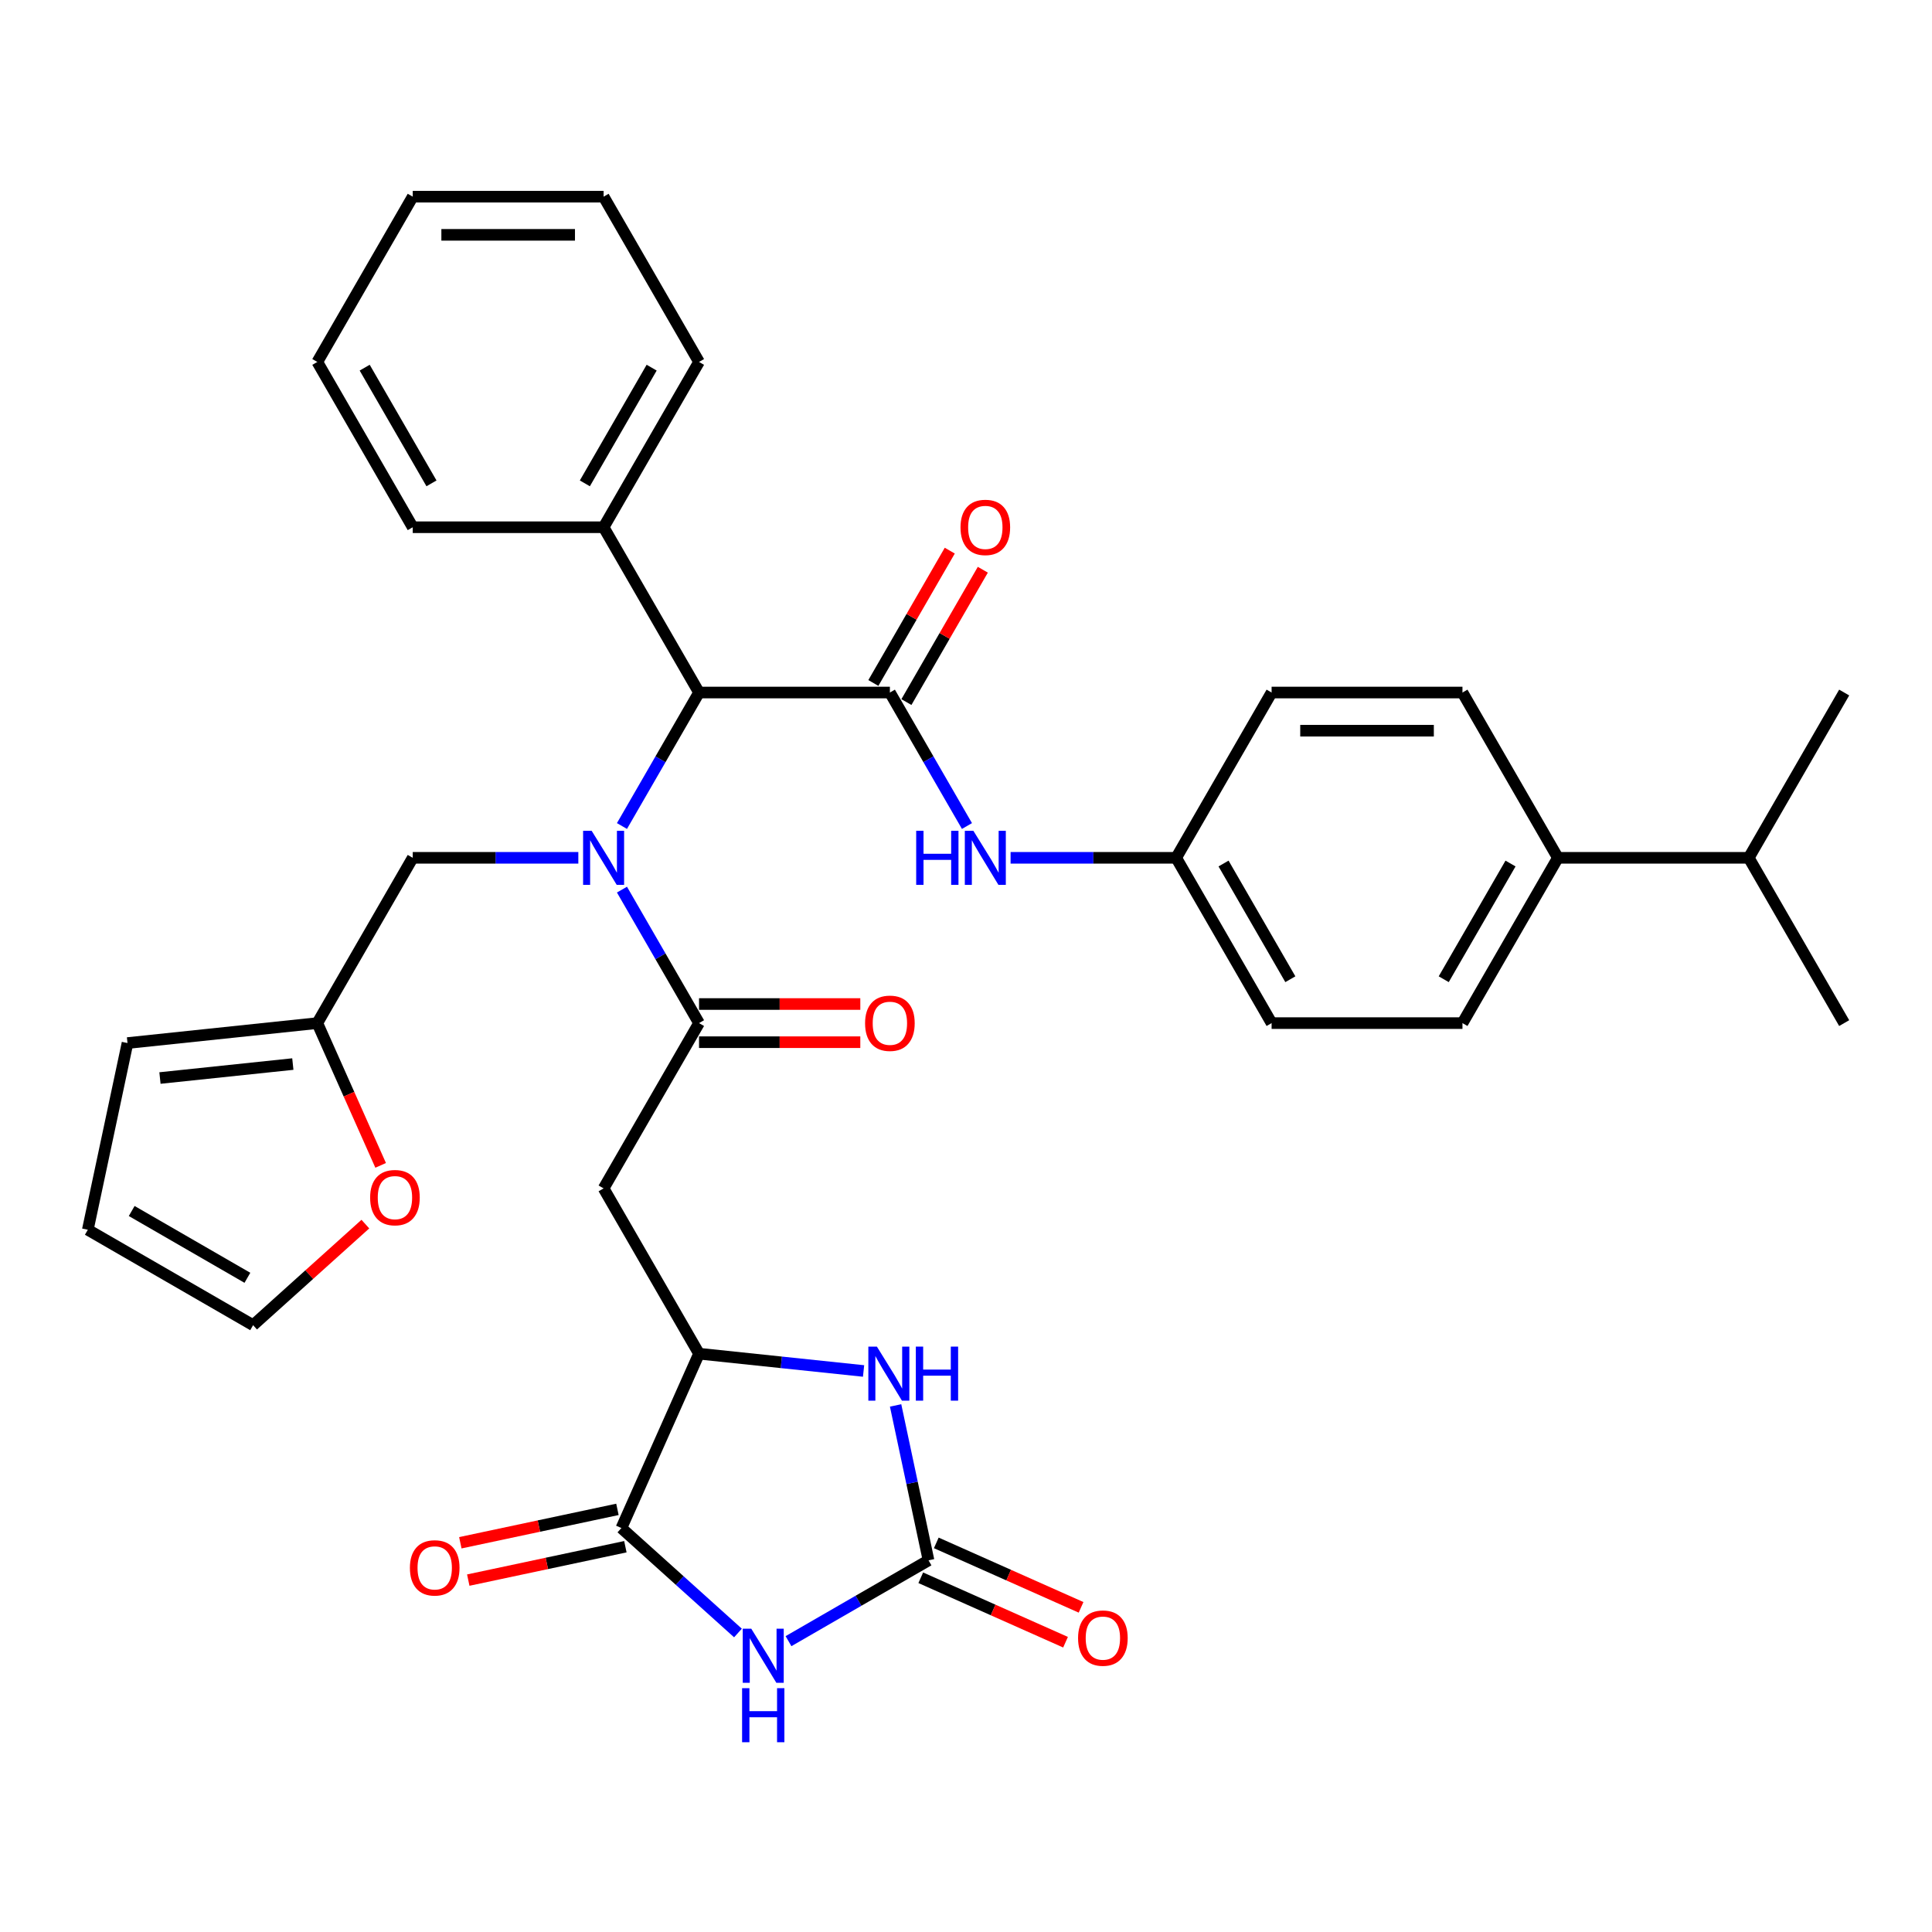 <?xml version='1.0' encoding='iso-8859-1'?>
<svg version='1.1' baseProfile='full'
              xmlns='http://www.w3.org/2000/svg'
                      xmlns:rdkit='http://www.rdkit.org/xml'
                      xmlns:xlink='http://www.w3.org/1999/xlink'
                  xml:space='preserve'
width='1000px' height='1000px' viewBox='0 0 1000 1000'>
<!-- END OF HEADER -->
<rect style='opacity:1.0;fill:#FFFFFF;stroke:none' width='1000' height='1000' x='0' y='0'> </rect>
<path class='bond-1' d='M 408.13,849.462 L 444.366,828.541' style='fill:none;fill-rule:evenodd;stroke:#0000FF;stroke-width:6px;stroke-linecap:butt;stroke-linejoin:miter;stroke-opacity:1' />
<path class='bond-1' d='M 444.366,828.541 L 480.603,807.62' style='fill:none;fill-rule:evenodd;stroke:#000000;stroke-width:6px;stroke-linecap:butt;stroke-linejoin:miter;stroke-opacity:1' />
<path class='bond-4' d='M 381.97,845.237 L 351.803,818.074' style='fill:none;fill-rule:evenodd;stroke:#0000FF;stroke-width:6px;stroke-linecap:butt;stroke-linejoin:miter;stroke-opacity:1' />
<path class='bond-4' d='M 351.803,818.074 L 321.636,790.912' style='fill:none;fill-rule:evenodd;stroke:#000000;stroke-width:6px;stroke-linecap:butt;stroke-linejoin:miter;stroke-opacity:1' />
<path class='bond-0' d='M 321.925,460.463 L 341.871,495.011' style='fill:none;fill-rule:evenodd;stroke:#0000FF;stroke-width:6px;stroke-linecap:butt;stroke-linejoin:miter;stroke-opacity:1' />
<path class='bond-0' d='M 341.871,495.011 L 361.817,529.558' style='fill:none;fill-rule:evenodd;stroke:#000000;stroke-width:6px;stroke-linecap:butt;stroke-linejoin:miter;stroke-opacity:1' />
<path class='bond-8' d='M 321.925,427.547 L 341.871,393' style='fill:none;fill-rule:evenodd;stroke:#0000FF;stroke-width:6px;stroke-linecap:butt;stroke-linejoin:miter;stroke-opacity:1' />
<path class='bond-8' d='M 341.871,393 L 361.817,358.452' style='fill:none;fill-rule:evenodd;stroke:#000000;stroke-width:6px;stroke-linecap:butt;stroke-linejoin:miter;stroke-opacity:1' />
<path class='bond-10' d='M 299.343,444.005 L 256.489,444.005' style='fill:none;fill-rule:evenodd;stroke:#0000FF;stroke-width:6px;stroke-linecap:butt;stroke-linejoin:miter;stroke-opacity:1' />
<path class='bond-10' d='M 256.489,444.005 L 213.635,444.005' style='fill:none;fill-rule:evenodd;stroke:#000000;stroke-width:6px;stroke-linecap:butt;stroke-linejoin:miter;stroke-opacity:1' />
<path class='bond-5' d='M 480.603,807.62 L 472.083,767.534' style='fill:none;fill-rule:evenodd;stroke:#000000;stroke-width:6px;stroke-linecap:butt;stroke-linejoin:miter;stroke-opacity:1' />
<path class='bond-5' d='M 472.083,767.534 L 463.562,727.449' style='fill:none;fill-rule:evenodd;stroke:#0000FF;stroke-width:6px;stroke-linecap:butt;stroke-linejoin:miter;stroke-opacity:1' />
<path class='bond-14' d='M 476.585,816.645 L 514.053,833.326' style='fill:none;fill-rule:evenodd;stroke:#000000;stroke-width:6px;stroke-linecap:butt;stroke-linejoin:miter;stroke-opacity:1' />
<path class='bond-14' d='M 514.053,833.326 L 551.52,850.008' style='fill:none;fill-rule:evenodd;stroke:#FF0000;stroke-width:6px;stroke-linecap:butt;stroke-linejoin:miter;stroke-opacity:1' />
<path class='bond-14' d='M 484.621,798.595 L 522.089,815.277' style='fill:none;fill-rule:evenodd;stroke:#000000;stroke-width:6px;stroke-linecap:butt;stroke-linejoin:miter;stroke-opacity:1' />
<path class='bond-14' d='M 522.089,815.277 L 559.556,831.958' style='fill:none;fill-rule:evenodd;stroke:#FF0000;stroke-width:6px;stroke-linecap:butt;stroke-linejoin:miter;stroke-opacity:1' />
<path class='bond-2' d='M 361.817,529.558 L 312.423,615.111' style='fill:none;fill-rule:evenodd;stroke:#000000;stroke-width:6px;stroke-linecap:butt;stroke-linejoin:miter;stroke-opacity:1' />
<path class='bond-15' d='M 361.817,539.437 L 403.555,539.437' style='fill:none;fill-rule:evenodd;stroke:#000000;stroke-width:6px;stroke-linecap:butt;stroke-linejoin:miter;stroke-opacity:1' />
<path class='bond-15' d='M 403.555,539.437 L 445.293,539.437' style='fill:none;fill-rule:evenodd;stroke:#FF0000;stroke-width:6px;stroke-linecap:butt;stroke-linejoin:miter;stroke-opacity:1' />
<path class='bond-15' d='M 361.817,519.68 L 403.555,519.68' style='fill:none;fill-rule:evenodd;stroke:#000000;stroke-width:6px;stroke-linecap:butt;stroke-linejoin:miter;stroke-opacity:1' />
<path class='bond-15' d='M 403.555,519.68 L 445.293,519.68' style='fill:none;fill-rule:evenodd;stroke:#FF0000;stroke-width:6px;stroke-linecap:butt;stroke-linejoin:miter;stroke-opacity:1' />
<path class='bond-3' d='M 460.605,358.452 L 361.817,358.452' style='fill:none;fill-rule:evenodd;stroke:#000000;stroke-width:6px;stroke-linecap:butt;stroke-linejoin:miter;stroke-opacity:1' />
<path class='bond-9' d='M 460.605,358.452 L 480.551,393' style='fill:none;fill-rule:evenodd;stroke:#000000;stroke-width:6px;stroke-linecap:butt;stroke-linejoin:miter;stroke-opacity:1' />
<path class='bond-9' d='M 480.551,393 L 500.497,427.547' style='fill:none;fill-rule:evenodd;stroke:#0000FF;stroke-width:6px;stroke-linecap:butt;stroke-linejoin:miter;stroke-opacity:1' />
<path class='bond-12' d='M 469.16,363.392 L 488.935,329.141' style='fill:none;fill-rule:evenodd;stroke:#000000;stroke-width:6px;stroke-linecap:butt;stroke-linejoin:miter;stroke-opacity:1' />
<path class='bond-12' d='M 488.935,329.141 L 508.71,294.89' style='fill:none;fill-rule:evenodd;stroke:#FF0000;stroke-width:6px;stroke-linecap:butt;stroke-linejoin:miter;stroke-opacity:1' />
<path class='bond-12' d='M 452.05,353.513 L 471.825,319.262' style='fill:none;fill-rule:evenodd;stroke:#000000;stroke-width:6px;stroke-linecap:butt;stroke-linejoin:miter;stroke-opacity:1' />
<path class='bond-12' d='M 471.825,319.262 L 491.599,285.011' style='fill:none;fill-rule:evenodd;stroke:#FF0000;stroke-width:6px;stroke-linecap:butt;stroke-linejoin:miter;stroke-opacity:1' />
<path class='bond-7' d='M 321.636,790.912 L 361.817,700.664' style='fill:none;fill-rule:evenodd;stroke:#000000;stroke-width:6px;stroke-linecap:butt;stroke-linejoin:miter;stroke-opacity:1' />
<path class='bond-16' d='M 319.582,781.249 L 278.924,789.891' style='fill:none;fill-rule:evenodd;stroke:#000000;stroke-width:6px;stroke-linecap:butt;stroke-linejoin:miter;stroke-opacity:1' />
<path class='bond-16' d='M 278.924,789.891 L 238.265,798.533' style='fill:none;fill-rule:evenodd;stroke:#FF0000;stroke-width:6px;stroke-linecap:butt;stroke-linejoin:miter;stroke-opacity:1' />
<path class='bond-16' d='M 323.69,800.575 L 283.031,809.217' style='fill:none;fill-rule:evenodd;stroke:#000000;stroke-width:6px;stroke-linecap:butt;stroke-linejoin:miter;stroke-opacity:1' />
<path class='bond-16' d='M 283.031,809.217 L 242.373,817.859' style='fill:none;fill-rule:evenodd;stroke:#FF0000;stroke-width:6px;stroke-linecap:butt;stroke-linejoin:miter;stroke-opacity:1' />
<path class='bond-35' d='M 446.984,709.616 L 404.401,705.14' style='fill:none;fill-rule:evenodd;stroke:#0000FF;stroke-width:6px;stroke-linecap:butt;stroke-linejoin:miter;stroke-opacity:1' />
<path class='bond-35' d='M 404.401,705.14 L 361.817,700.664' style='fill:none;fill-rule:evenodd;stroke:#000000;stroke-width:6px;stroke-linecap:butt;stroke-linejoin:miter;stroke-opacity:1' />
<path class='bond-6' d='M 312.423,615.111 L 361.817,700.664' style='fill:none;fill-rule:evenodd;stroke:#000000;stroke-width:6px;stroke-linecap:butt;stroke-linejoin:miter;stroke-opacity:1' />
<path class='bond-20' d='M 361.817,358.452 L 312.423,272.899' style='fill:none;fill-rule:evenodd;stroke:#000000;stroke-width:6px;stroke-linecap:butt;stroke-linejoin:miter;stroke-opacity:1' />
<path class='bond-22' d='M 523.079,444.005 L 565.933,444.005' style='fill:none;fill-rule:evenodd;stroke:#0000FF;stroke-width:6px;stroke-linecap:butt;stroke-linejoin:miter;stroke-opacity:1' />
<path class='bond-22' d='M 565.933,444.005 L 608.787,444.005' style='fill:none;fill-rule:evenodd;stroke:#000000;stroke-width:6px;stroke-linecap:butt;stroke-linejoin:miter;stroke-opacity:1' />
<path class='bond-11' d='M 213.635,444.005 L 164.241,529.558' style='fill:none;fill-rule:evenodd;stroke:#000000;stroke-width:6px;stroke-linecap:butt;stroke-linejoin:miter;stroke-opacity:1' />
<path class='bond-13' d='M 164.241,529.558 L 180.632,566.374' style='fill:none;fill-rule:evenodd;stroke:#000000;stroke-width:6px;stroke-linecap:butt;stroke-linejoin:miter;stroke-opacity:1' />
<path class='bond-13' d='M 180.632,566.374 L 197.023,603.19' style='fill:none;fill-rule:evenodd;stroke:#FF0000;stroke-width:6px;stroke-linecap:butt;stroke-linejoin:miter;stroke-opacity:1' />
<path class='bond-18' d='M 164.241,529.558 L 65.994,539.885' style='fill:none;fill-rule:evenodd;stroke:#000000;stroke-width:6px;stroke-linecap:butt;stroke-linejoin:miter;stroke-opacity:1' />
<path class='bond-18' d='M 151.569,550.757 L 82.796,557.985' style='fill:none;fill-rule:evenodd;stroke:#000000;stroke-width:6px;stroke-linecap:butt;stroke-linejoin:miter;stroke-opacity:1' />
<path class='bond-19' d='M 189.109,633.593 L 160.058,659.75' style='fill:none;fill-rule:evenodd;stroke:#FF0000;stroke-width:6px;stroke-linecap:butt;stroke-linejoin:miter;stroke-opacity:1' />
<path class='bond-19' d='M 160.058,659.75 L 131.008,685.908' style='fill:none;fill-rule:evenodd;stroke:#000000;stroke-width:6px;stroke-linecap:butt;stroke-linejoin:miter;stroke-opacity:1' />
<path class='bond-17' d='M 806.363,444.005 L 756.969,529.558' style='fill:none;fill-rule:evenodd;stroke:#000000;stroke-width:6px;stroke-linecap:butt;stroke-linejoin:miter;stroke-opacity:1' />
<path class='bond-17' d='M 781.844,446.959 L 747.268,506.847' style='fill:none;fill-rule:evenodd;stroke:#000000;stroke-width:6px;stroke-linecap:butt;stroke-linejoin:miter;stroke-opacity:1' />
<path class='bond-25' d='M 806.363,444.005 L 905.151,444.005' style='fill:none;fill-rule:evenodd;stroke:#000000;stroke-width:6px;stroke-linecap:butt;stroke-linejoin:miter;stroke-opacity:1' />
<path class='bond-38' d='M 806.363,444.005 L 756.969,358.452' style='fill:none;fill-rule:evenodd;stroke:#000000;stroke-width:6px;stroke-linecap:butt;stroke-linejoin:miter;stroke-opacity:1' />
<path class='bond-21' d='M 65.994,539.885 L 45.455,636.514' style='fill:none;fill-rule:evenodd;stroke:#000000;stroke-width:6px;stroke-linecap:butt;stroke-linejoin:miter;stroke-opacity:1' />
<path class='bond-36' d='M 131.008,685.908 L 45.455,636.514' style='fill:none;fill-rule:evenodd;stroke:#000000;stroke-width:6px;stroke-linecap:butt;stroke-linejoin:miter;stroke-opacity:1' />
<path class='bond-36' d='M 128.053,661.388 L 68.166,626.812' style='fill:none;fill-rule:evenodd;stroke:#000000;stroke-width:6px;stroke-linecap:butt;stroke-linejoin:miter;stroke-opacity:1' />
<path class='bond-28' d='M 312.423,272.899 L 361.817,187.346' style='fill:none;fill-rule:evenodd;stroke:#000000;stroke-width:6px;stroke-linecap:butt;stroke-linejoin:miter;stroke-opacity:1' />
<path class='bond-28' d='M 302.721,250.188 L 337.297,190.3' style='fill:none;fill-rule:evenodd;stroke:#000000;stroke-width:6px;stroke-linecap:butt;stroke-linejoin:miter;stroke-opacity:1' />
<path class='bond-29' d='M 312.423,272.899 L 213.635,272.899' style='fill:none;fill-rule:evenodd;stroke:#000000;stroke-width:6px;stroke-linecap:butt;stroke-linejoin:miter;stroke-opacity:1' />
<path class='bond-26' d='M 608.787,444.005 L 658.181,358.452' style='fill:none;fill-rule:evenodd;stroke:#000000;stroke-width:6px;stroke-linecap:butt;stroke-linejoin:miter;stroke-opacity:1' />
<path class='bond-27' d='M 608.787,444.005 L 658.181,529.558' style='fill:none;fill-rule:evenodd;stroke:#000000;stroke-width:6px;stroke-linecap:butt;stroke-linejoin:miter;stroke-opacity:1' />
<path class='bond-27' d='M 633.307,446.959 L 667.883,506.847' style='fill:none;fill-rule:evenodd;stroke:#000000;stroke-width:6px;stroke-linecap:butt;stroke-linejoin:miter;stroke-opacity:1' />
<path class='bond-23' d='M 756.969,529.558 L 658.181,529.558' style='fill:none;fill-rule:evenodd;stroke:#000000;stroke-width:6px;stroke-linecap:butt;stroke-linejoin:miter;stroke-opacity:1' />
<path class='bond-24' d='M 756.969,358.452 L 658.181,358.452' style='fill:none;fill-rule:evenodd;stroke:#000000;stroke-width:6px;stroke-linecap:butt;stroke-linejoin:miter;stroke-opacity:1' />
<path class='bond-24' d='M 742.151,378.21 L 672.999,378.21' style='fill:none;fill-rule:evenodd;stroke:#000000;stroke-width:6px;stroke-linecap:butt;stroke-linejoin:miter;stroke-opacity:1' />
<path class='bond-30' d='M 905.151,444.005 L 954.545,529.558' style='fill:none;fill-rule:evenodd;stroke:#000000;stroke-width:6px;stroke-linecap:butt;stroke-linejoin:miter;stroke-opacity:1' />
<path class='bond-31' d='M 905.151,444.005 L 954.545,358.452' style='fill:none;fill-rule:evenodd;stroke:#000000;stroke-width:6px;stroke-linecap:butt;stroke-linejoin:miter;stroke-opacity:1' />
<path class='bond-33' d='M 361.817,187.346 L 312.423,101.793' style='fill:none;fill-rule:evenodd;stroke:#000000;stroke-width:6px;stroke-linecap:butt;stroke-linejoin:miter;stroke-opacity:1' />
<path class='bond-32' d='M 213.635,272.899 L 164.241,187.346' style='fill:none;fill-rule:evenodd;stroke:#000000;stroke-width:6px;stroke-linecap:butt;stroke-linejoin:miter;stroke-opacity:1' />
<path class='bond-32' d='M 223.336,250.188 L 188.76,190.3' style='fill:none;fill-rule:evenodd;stroke:#000000;stroke-width:6px;stroke-linecap:butt;stroke-linejoin:miter;stroke-opacity:1' />
<path class='bond-34' d='M 164.241,187.346 L 213.635,101.793' style='fill:none;fill-rule:evenodd;stroke:#000000;stroke-width:6px;stroke-linecap:butt;stroke-linejoin:miter;stroke-opacity:1' />
<path class='bond-37' d='M 312.423,101.793 L 213.635,101.793' style='fill:none;fill-rule:evenodd;stroke:#000000;stroke-width:6px;stroke-linecap:butt;stroke-linejoin:miter;stroke-opacity:1' />
<path class='bond-37' d='M 297.605,121.551 L 228.453,121.551' style='fill:none;fill-rule:evenodd;stroke:#000000;stroke-width:6px;stroke-linecap:butt;stroke-linejoin:miter;stroke-opacity:1' />
<path  class='atom-0' d='M 388.866 843.026
L 398.033 857.844
Q 398.942 859.306, 400.404 861.953
Q 401.866 864.601, 401.945 864.759
L 401.945 843.026
L 405.66 843.026
L 405.66 871.002
L 401.827 871.002
L 391.988 854.801
Q 390.842 852.904, 389.617 850.731
Q 388.431 848.558, 388.076 847.886
L 388.076 871.002
L 384.44 871.002
L 384.44 843.026
L 388.866 843.026
' fill='#0000FF'/>
<path  class='atom-0' d='M 384.104 873.8
L 387.898 873.8
L 387.898 885.694
L 402.202 885.694
L 402.202 873.8
L 405.996 873.8
L 405.996 901.777
L 402.202 901.777
L 402.202 888.855
L 387.898 888.855
L 387.898 901.777
L 384.104 901.777
L 384.104 873.8
' fill='#0000FF'/>
<path  class='atom-1' d='M 306.239 430.017
L 315.406 444.835
Q 316.315 446.297, 317.777 448.945
Q 319.239 451.592, 319.318 451.75
L 319.318 430.017
L 323.033 430.017
L 323.033 457.994
L 319.2 457.994
L 309.36 441.793
Q 308.214 439.896, 306.989 437.722
Q 305.804 435.549, 305.448 434.877
L 305.448 457.994
L 301.813 457.994
L 301.813 430.017
L 306.239 430.017
' fill='#0000FF'/>
<path  class='atom-6' d='M 453.88 697.002
L 463.047 711.82
Q 463.956 713.282, 465.418 715.93
Q 466.88 718.577, 466.959 718.736
L 466.959 697.002
L 470.674 697.002
L 470.674 724.979
L 466.841 724.979
L 457.001 708.778
Q 455.855 706.881, 454.63 704.708
Q 453.445 702.534, 453.089 701.863
L 453.089 724.979
L 449.454 724.979
L 449.454 697.002
L 453.88 697.002
' fill='#0000FF'/>
<path  class='atom-6' d='M 474.032 697.002
L 477.826 697.002
L 477.826 708.896
L 492.13 708.896
L 492.13 697.002
L 495.924 697.002
L 495.924 724.979
L 492.13 724.979
L 492.13 712.057
L 477.826 712.057
L 477.826 724.979
L 474.032 724.979
L 474.032 697.002
' fill='#0000FF'/>
<path  class='atom-10' d='M 474.218 430.017
L 478.011 430.017
L 478.011 441.911
L 492.316 441.911
L 492.316 430.017
L 496.109 430.017
L 496.109 457.994
L 492.316 457.994
L 492.316 445.072
L 478.011 445.072
L 478.011 457.994
L 474.218 457.994
L 474.218 430.017
' fill='#0000FF'/>
<path  class='atom-10' d='M 503.815 430.017
L 512.982 444.835
Q 513.891 446.297, 515.353 448.945
Q 516.815 451.592, 516.894 451.75
L 516.894 430.017
L 520.609 430.017
L 520.609 457.994
L 516.776 457.994
L 506.937 441.793
Q 505.791 439.896, 504.566 437.722
Q 503.38 435.549, 503.025 434.877
L 503.025 457.994
L 499.389 457.994
L 499.389 430.017
L 503.815 430.017
' fill='#0000FF'/>
<path  class='atom-13' d='M 497.157 272.978
Q 497.157 266.261, 500.476 262.507
Q 503.795 258.753, 509.999 258.753
Q 516.203 258.753, 519.522 262.507
Q 522.841 266.261, 522.841 272.978
Q 522.841 279.775, 519.483 283.647
Q 516.124 287.48, 509.999 287.48
Q 503.835 287.48, 500.476 283.647
Q 497.157 279.815, 497.157 272.978
M 509.999 284.319
Q 514.267 284.319, 516.559 281.474
Q 518.89 278.59, 518.89 272.978
Q 518.89 267.486, 516.559 264.72
Q 514.267 261.914, 509.999 261.914
Q 505.731 261.914, 503.4 264.68
Q 501.108 267.446, 501.108 272.978
Q 501.108 278.629, 503.4 281.474
Q 505.731 284.319, 509.999 284.319
' fill='#FF0000'/>
<path  class='atom-14' d='M 191.579 619.885
Q 191.579 613.167, 194.898 609.413
Q 198.218 605.659, 204.421 605.659
Q 210.625 605.659, 213.945 609.413
Q 217.264 613.167, 217.264 619.885
Q 217.264 626.681, 213.905 630.554
Q 210.546 634.387, 204.421 634.387
Q 198.257 634.387, 194.898 630.554
Q 191.579 626.721, 191.579 619.885
M 204.421 631.226
Q 208.689 631.226, 210.981 628.381
Q 213.312 625.496, 213.312 619.885
Q 213.312 614.392, 210.981 611.626
Q 208.689 608.821, 204.421 608.821
Q 200.154 608.821, 197.822 611.587
Q 195.53 614.353, 195.53 619.885
Q 195.53 625.535, 197.822 628.381
Q 200.154 631.226, 204.421 631.226
' fill='#FF0000'/>
<path  class='atom-15' d='M 558.008 847.88
Q 558.008 841.162, 561.327 837.408
Q 564.647 833.654, 570.85 833.654
Q 577.054 833.654, 580.374 837.408
Q 583.693 841.162, 583.693 847.88
Q 583.693 854.676, 580.334 858.549
Q 576.975 862.382, 570.85 862.382
Q 564.686 862.382, 561.327 858.549
Q 558.008 854.716, 558.008 847.88
M 570.85 859.221
Q 575.118 859.221, 577.41 856.375
Q 579.741 853.491, 579.741 847.88
Q 579.741 842.387, 577.41 839.621
Q 575.118 836.815, 570.85 836.815
Q 566.583 836.815, 564.251 839.581
Q 561.959 842.348, 561.959 847.88
Q 561.959 853.53, 564.251 856.375
Q 566.583 859.221, 570.85 859.221
' fill='#FF0000'/>
<path  class='atom-16' d='M 447.763 529.637
Q 447.763 522.92, 451.082 519.166
Q 454.401 515.412, 460.605 515.412
Q 466.809 515.412, 470.128 519.166
Q 473.447 522.92, 473.447 529.637
Q 473.447 536.434, 470.089 540.307
Q 466.73 544.139, 460.605 544.139
Q 454.441 544.139, 451.082 540.307
Q 447.763 536.474, 447.763 529.637
M 460.605 540.978
Q 464.873 540.978, 467.164 538.133
Q 469.496 535.249, 469.496 529.637
Q 469.496 524.145, 467.164 521.379
Q 464.873 518.573, 460.605 518.573
Q 456.337 518.573, 454.006 521.339
Q 451.714 524.105, 451.714 529.637
Q 451.714 535.288, 454.006 538.133
Q 456.337 540.978, 460.605 540.978
' fill='#FF0000'/>
<path  class='atom-17' d='M 212.164 811.53
Q 212.164 804.812, 215.484 801.058
Q 218.803 797.305, 225.007 797.305
Q 231.211 797.305, 234.53 801.058
Q 237.849 804.812, 237.849 811.53
Q 237.849 818.327, 234.49 822.199
Q 231.132 826.032, 225.007 826.032
Q 218.842 826.032, 215.484 822.199
Q 212.164 818.366, 212.164 811.53
M 225.007 822.871
Q 229.274 822.871, 231.566 820.026
Q 233.898 817.141, 233.898 811.53
Q 233.898 806.037, 231.566 803.271
Q 229.274 800.466, 225.007 800.466
Q 220.739 800.466, 218.408 803.232
Q 216.116 805.998, 216.116 811.53
Q 216.116 817.181, 218.408 820.026
Q 220.739 822.871, 225.007 822.871
' fill='#FF0000'/>
</svg>
